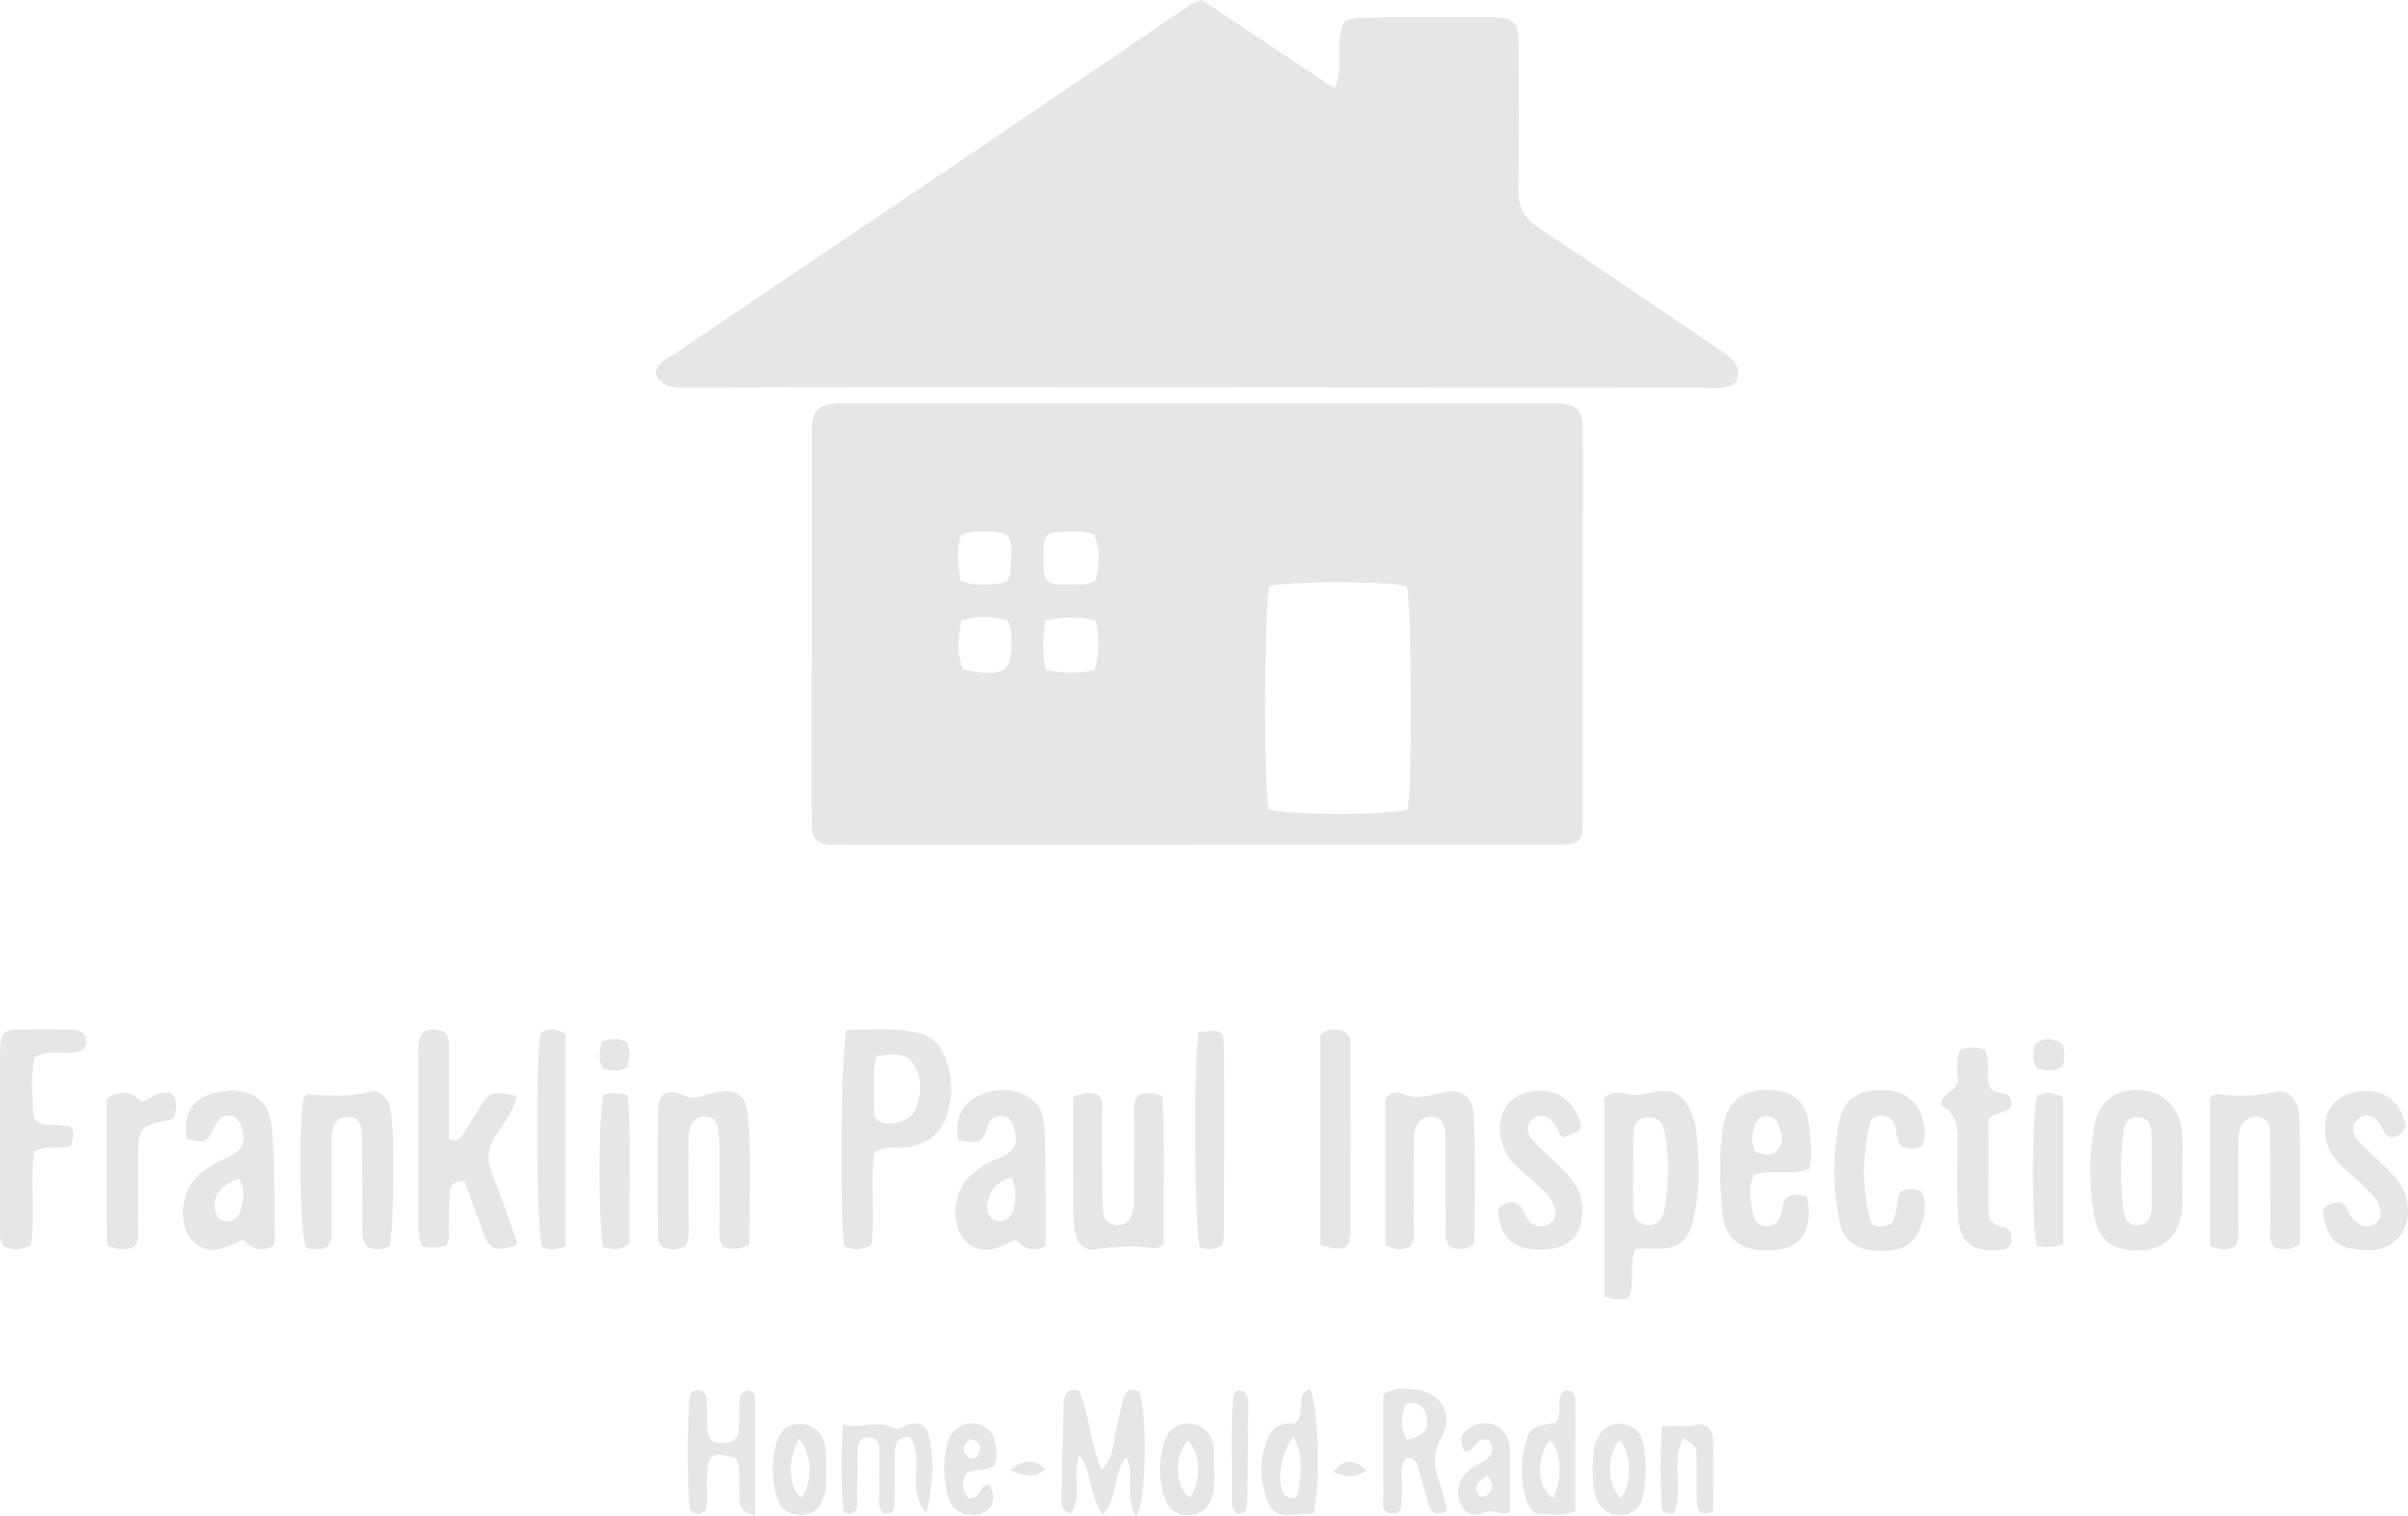 <?xml version="1.0" encoding="UTF-8"?>
<svg xmlns="http://www.w3.org/2000/svg" width="1704" height="1073" viewBox="0 0 1704 1073" fill="none">
  <g clip-path="url(#clip0_11_13)">
    <path d="M847.923 597.743C765.261 597.743 682.631 597.743 599.969 597.743C596.198 597.743 592.46 597.582 588.69 597.743C579.473 598.098 574.542 594.006 574.542 584.535C574.542 580.765 574.413 577.028 574.413 573.259C574.413 486.339 574.413 399.419 574.478 312.532C574.478 308.247 574.478 303.93 574.639 299.645C574.961 291.269 580.053 287.081 587.755 285.921C591.977 285.276 596.327 285.438 600.614 285.438C764.842 285.438 929.071 285.438 1093.27 285.438C1096.49 285.438 1099.71 285.309 1102.93 285.534C1116.24 286.501 1119.82 289.98 1120.02 303.479C1120.31 325.483 1120.11 347.486 1120.11 369.458C1120.11 437.596 1120.11 505.733 1120.11 573.871C1120.11 578.704 1120.02 583.536 1119.69 588.336C1119.31 594.039 1115.95 597.067 1110.35 597.389C1105.55 597.679 1100.71 597.711 1095.88 597.711C1013.22 597.711 930.585 597.711 847.923 597.711V597.743ZM995.458 414.754C982.052 411.243 912.023 411.178 898.455 414.658C894.523 426.9 894.008 557.505 897.81 572.647C911.12 577.028 982.084 577.157 996.135 572.84C999.615 557.344 999.068 426.771 995.458 414.754ZM740.188 474.065C752.241 476.739 763.134 476.706 774.542 474.258C778.152 462.531 778.12 451.127 775.348 439.11C763.553 436.307 752.241 436.21 739.641 439.303C738.48 450.676 737.127 461.565 740.188 474.065ZM775.348 410.437C777.668 399.741 779.376 388.595 774.156 378.285C767.936 375.386 762.554 376.32 757.301 376.32C738.964 376.352 738.448 376.932 738.48 395.07C738.48 413.143 739.157 413.82 759.202 413.53C764.423 413.466 769.934 414.658 775.348 410.469V410.437ZM680.343 439.174C677.217 454.38 677.443 461.887 681.31 473.743C712.312 480.25 717.92 475.514 715.116 445.038C714.923 443.04 713.762 441.107 712.989 438.981C701.774 436.017 690.946 435.663 680.343 439.174ZM679.666 410.792C687.594 414.948 694.652 413.53 701.452 413.401C713.569 413.143 714.89 411.5 715.47 399.29C716.502 377.319 714.761 375.579 692.589 376.32C688.432 376.449 683.985 375.772 679.408 380.122C677.346 389.497 677.604 399.838 679.666 410.824V410.792Z" fill="#E6E6E6"></path>
    <path d="M850.662 0C881.568 20.651 912.57 41.366 944.475 62.693C949.535 50.87 947.15 40.625 947.827 30.735C948.858 15.238 950.63 12.661 965.777 12.468C995.812 12.049 1025.88 12.017 1055.95 12.274C1071.55 12.435 1074.67 15.818 1074.74 31.475C1074.9 65.818 1075.22 100.161 1074.58 134.471C1074.35 146.52 1078.18 154.123 1088.43 160.889C1132.29 189.819 1175.51 219.716 1219.15 249.033C1227.01 254.316 1232.39 259.825 1228.62 270.65C1221.3 276.062 1212.47 274.387 1204.13 274.387C1015.76 274.323 827.394 274.097 639.028 274.001C588.593 274.001 538.158 274.291 487.69 274.323C478.699 274.323 469.063 275.225 463.971 264.851C464.68 256.346 472.092 253.93 477.571 250.225C550.855 200.644 624.268 151.288 697.552 101.739C743.314 70.812 788.883 39.626 834.613 8.602C838.996 5.606 843.089 1.965 850.63 0L850.662 0Z" fill="#E6E6E6"></path>
    <path d="M1157.14 884.18C1154.05 892.008 1155.24 898.516 1155.01 904.862C1154.5 920.584 1152.95 921.744 1135.26 917.781V776.867C1140.32 772.517 1145.41 772.743 1149.92 773.967C1157.04 775.9 1163.59 774.483 1170.45 772.904C1183.02 770.005 1190.98 774.16 1196.14 786.048C1198.04 790.43 1199.87 795.133 1200.33 799.837C1202.23 818.522 1203.1 837.401 1199.78 855.926C1195.39 880.346 1188.66 884.985 1163.84 883.567C1161.81 883.439 1159.75 883.89 1157.14 884.147V884.18ZM1155.88 828.574C1155.88 828.574 1155.69 828.574 1155.59 828.574C1155.59 837.144 1155.5 845.713 1155.63 854.25C1155.72 860.758 1158.11 865.977 1165.29 866.879C1172.64 867.814 1176.64 862.82 1177.7 856.828C1181.09 837.756 1181.63 818.522 1177.51 799.45C1176.25 793.619 1172.13 790.172 1165.84 790.655C1159.49 791.138 1156.17 795.166 1155.95 801.254C1155.63 810.339 1155.85 819.424 1155.85 828.542L1155.88 828.574Z" fill="#E6E6E6"></path>
    <path d="M597.423 882.15C594.104 860.565 595.07 742.17 598.97 728.929C615.406 728.542 632.389 727.221 649.308 730.829C657.687 732.601 663.907 737.82 667.517 745.391C674.542 760.179 674.735 776.126 669.418 790.849C664.842 803.445 653.949 810.952 639.608 812.047C633.292 812.53 626.685 811.048 618.789 815.333C615.341 836.628 619.789 859.727 616.501 881.409C609.379 885.017 603.739 884.727 597.423 882.118V882.15ZM620.079 747.389C617.114 761.403 618.564 774.193 618.693 786.95C618.725 791.106 621.174 793.813 625.396 794.843C632.389 796.583 645.216 792.041 647.794 785.436C651.79 775.256 652.757 764.206 647.278 754.347C641.477 743.942 631.261 745.907 620.079 747.389Z" fill="#E6E6E6"></path>
    <path d="M315.373 881.892C309.744 883.138 304.126 883.127 298.518 881.86C295.554 875.352 296.069 868.329 296.037 861.403C295.972 823.903 296.037 786.403 296.037 748.935C296.037 745.713 296.069 742.492 296.263 739.302C296.681 732.505 299.453 728.284 307.155 728.51C314.6 728.735 317.758 732.408 317.726 739.56C317.661 752.414 317.726 765.269 317.726 778.123C317.726 787.659 317.726 797.227 317.726 806.055C324.3 808.664 326.234 804.959 328.199 801.931C331.712 796.551 334.87 790.945 338.286 785.501C346.537 772.356 347.342 772.099 365.422 775.578C363.681 786.499 356.559 794.747 350.919 803.349C344.635 812.949 344.345 821.551 348.631 831.892C354.98 847.163 360.169 862.949 365.712 878.574C366.002 879.412 365.357 880.604 365.132 881.602C348.889 885.887 346.343 884.695 341.187 870.359C337.062 858.857 332.905 847.356 328.844 836.113C320.304 835.082 318.37 839.818 318.048 845.617C317.661 852.575 317.951 859.534 317.661 866.493C317.436 871.712 319.079 877.253 315.309 881.892H315.373Z" fill="#E6E6E6"></path>
    <path d="M275.734 881.828C270.255 884.888 264.777 885.082 259.266 881.796C255.302 875.835 256.559 869.199 256.494 862.917C256.269 843.071 256.494 823.226 256.14 803.381C256.043 796.648 254.496 789.914 245.473 790.526C237.319 791.074 234.999 796.905 234.806 804.025C234.709 807.247 234.709 810.468 234.709 813.69C234.709 830.861 234.741 848.033 234.612 865.204C234.58 870.488 235.676 875.932 232.743 881.216C227.78 885.5 222.108 884.373 216.501 882.891C211.925 871.518 210.99 793.684 215.147 776.351C215.985 775.707 216.855 774.45 217.661 774.483C232.228 775.288 246.536 776.706 261.167 772.679C267.774 770.842 274.574 775.836 275.992 784.276C276.088 784.792 276.25 785.307 276.411 785.823C279.376 796.615 278.892 869.586 275.766 881.86L275.734 881.828Z" fill="#E6E6E6"></path>
    <path d="M530.262 880.7C522.27 885.017 517.178 884.051 512.699 882.73C508.187 878.123 509.218 873.065 509.186 868.361C509.057 850.674 509.122 832.988 509.089 815.301C509.089 811.564 509.283 807.762 508.832 804.057C508.026 797.807 508.251 790.462 498.938 790.301C491.816 790.172 487.368 795.069 487.239 804.573C486.949 824.386 487.304 844.231 487.239 864.044C487.239 869.843 488.464 875.868 485.016 881.473C479.731 885.307 474.155 884.244 469.45 882.923C465.325 879.25 465.454 875.384 465.454 871.647C465.454 843.78 465.293 815.913 465.551 788.046C465.68 774.321 471.158 769.553 483.437 775.095C492.557 779.186 499.002 774.45 506.479 773.097C520.401 770.584 527.716 774.16 529.07 788.142C532.067 819.006 530.134 849.966 530.327 880.636L530.262 880.7Z" fill="#E6E6E6"></path>
    <path d="M193.684 881.345C184.757 886.982 178.086 883.406 172.253 877.64C171.254 877.801 170.674 877.769 170.255 877.994C154.013 886.886 143.507 886.66 135.482 877.221C127.2 867.492 127.458 848.001 136.03 836.596C142.733 827.672 152.337 823.033 162.166 818.49C171.931 813.98 174.316 807.343 170.932 797.517C169.417 793.072 166.839 789.85 161.941 789.528C157.042 789.238 154.464 792.105 152.337 796.454C146.053 809.212 145.827 809.115 132.324 806.023C128.876 786.081 136.965 775.385 157.912 772.228C177.377 769.296 190.236 778.381 192.17 796.744C194.941 822.936 193.491 849.289 194.715 875.578C194.812 877.575 194.006 879.637 193.652 881.409L193.684 881.345ZM169.482 834.244C156.817 838.529 151.596 844.296 151.983 853.51C152.176 858.471 153.272 863.303 159.266 864.141C164.712 864.882 168.644 861.95 170.191 856.957C172.511 849.418 173.188 841.718 169.514 834.244H169.482Z" fill="#E6E6E6"></path>
    <path d="M678.12 806.506C675.542 791.686 680.343 781.248 692.074 775.61C704.127 769.779 717.147 769.425 728.942 777.157C736.805 782.311 738.868 791.01 739.19 799.708C739.77 815.236 739.738 830.765 739.834 846.293C739.931 857.955 739.834 869.585 739.834 881.795C731.713 886.338 724.849 884.018 719.177 877.543C717.662 877.962 716.534 878.058 715.632 878.574C700.55 886.821 689.915 886.467 682.309 877.35C673.157 866.428 674.156 845.874 684.565 834.18C691.139 826.834 699.712 822.292 708.671 818.684C716.889 815.365 720.305 809.888 718.339 801.029C717.114 795.552 715.89 790.333 708.993 789.85C703.225 789.431 699.712 792.685 698.552 797.872C695.812 809.888 688.11 809.341 678.088 806.538L678.12 806.506ZM715.825 833.535C706.318 835.629 701.355 841.267 699.228 849.321C697.714 855.153 697.875 861.209 704.836 863.851C710.508 866.009 716.728 861.403 717.791 853.735C718.661 847.614 719.467 841.203 715.793 833.535H715.825Z" fill="#E6E6E6"></path>
    <path d="M23.977 814.882C21.238 837.144 24.976 859.663 21.914 881.055C14.47 885.082 8.411 885.017 2.578 881.828C-0.741 877.285 0.097 872.324 0.064 867.556C-5.37397e-05 827.382 -0.032 787.208 0.064 747.034C0.097 729.734 1.257 728.671 18.144 728.51C28.875 728.413 39.575 728.413 50.306 728.639C56.139 728.768 61.296 730.733 60.909 737.788C60.554 744.167 55.462 744.586 50.338 744.972C41.992 745.617 33.161 742.782 24.557 748.387C21.527 760.597 23.074 773.452 23.364 786.145C23.622 797.453 32.517 795.649 39.865 796.068C52.949 796.841 52.949 796.937 50.757 810.243C43.023 814.399 33.774 809.695 23.977 814.818V814.882Z" fill="#E6E6E6"></path>
    <path d="M998.004 881.828C992.59 885.082 987.079 884.727 980.344 881.119V777.253C984.179 773.258 988.529 772.324 991.655 773.806C1002.35 778.896 1012.25 774.934 1022.59 772.807C1033.71 770.52 1041.99 776.319 1042.67 787.724C1044.48 818.716 1043.61 849.772 1043.19 879.83C1036.74 885.404 1031.26 884.534 1025.69 882.118C1021.4 876.77 1023.11 870.617 1023.04 864.914C1022.82 845.069 1023.11 825.191 1022.75 805.346C1022.63 798.419 1022.27 790.559 1012.25 790.365C1004.87 790.237 1000.71 795.713 1000.55 806.441C1000.26 826.287 1000.55 846.164 1000.39 866.042C1000.36 871.293 1001.68 876.834 998.069 881.828H998.004Z" fill="#E6E6E6"></path>
    <path d="M759.396 776.383C767.227 772.646 772.383 773.258 776.927 774.579C781.181 778.671 779.925 783.149 779.957 787.337C780.053 808.245 779.699 829.154 780.279 850.03C780.472 856.957 779.344 866.364 790.334 866.976C797.972 867.395 802.483 860.823 802.58 849.676C802.741 830.378 802.516 811.081 802.612 791.815C802.645 786.596 801.291 781.055 804.739 776.158C810.121 772.066 815.6 773.42 822.625 775.707C824.43 810.919 823.141 845.971 823.431 880.346C820.434 882.053 818.951 883.664 817.727 883.471C803.611 881.473 789.689 881.828 775.574 884.147C767.549 885.468 762.393 880.056 760.782 872.388C759.686 867.202 759.46 861.757 759.428 856.441C759.299 829.766 759.364 803.091 759.364 776.416L759.396 776.383Z" fill="#E6E6E6"></path>
    <path d="M1581.7 881.924C1576.22 885.114 1570.68 884.727 1563.91 881.602V776.673C1565.75 775.675 1567.2 774.16 1568.45 774.289C1582.5 775.9 1596.2 776.255 1610.35 772.646C1619.34 770.359 1626.59 778.767 1627.07 789.882C1627.78 805.926 1627.53 822.034 1627.59 838.11C1627.65 852.479 1627.59 866.847 1627.59 880.217C1620.82 885.404 1615.12 884.212 1609.48 882.859C1605.16 878.187 1606.8 872.549 1606.77 867.395C1606.55 846.486 1606.71 825.578 1606.58 804.669C1606.55 798.13 1606.58 791.203 1597.43 790.462C1589.69 789.85 1584.37 795.101 1584.15 805.024C1583.7 824.837 1584.08 844.714 1583.89 864.528C1583.83 870.294 1585.34 876.351 1581.7 881.892V881.924Z" fill="#E6E6E6"></path>
    <path d="M1280.31 827.285C1267.33 832.086 1254.02 827.253 1241.16 831.312C1236.97 840.043 1238.77 848.999 1240.19 857.859C1241 862.82 1243.09 867.105 1249.15 867.588C1255.79 868.136 1258.85 864.367 1260.49 858.6C1261.49 855.056 1261.01 851.029 1263.97 847.807C1268.65 844.36 1273.67 845.262 1278.64 846.937C1283.12 866.944 1276.41 881.119 1260.88 883.857C1241.74 887.208 1221.21 883.213 1218.92 858.954C1216.92 838.078 1216.15 817.202 1219.56 796.486C1222.47 778.703 1234.16 770.23 1252.86 771.293C1270.29 772.26 1278.8 780.346 1280.34 798.613C1281.09 807.601 1282.79 816.686 1280.38 827.318L1280.31 827.285ZM1242.25 815.269C1247.57 816.461 1253.92 819.392 1258.62 813.046C1262.81 807.408 1260.53 800.9 1257.95 795.005C1256.59 791.944 1253.92 790.043 1250.53 789.882C1246.41 789.689 1243.32 791.912 1241.99 795.649C1239.84 801.609 1238.58 807.762 1242.28 815.236L1242.25 815.269Z" fill="#E6E6E6"></path>
    <path d="M1544.22 829.379C1544.22 838.497 1545.02 847.678 1544.06 856.699C1542.06 874.966 1531.04 884.566 1513.25 884.888C1494.14 885.211 1484.5 877.607 1481.54 858.116C1478.54 838.432 1478.48 818.49 1481.63 798.806C1484.63 780.056 1495.62 771.132 1513.41 771.358C1529.62 771.551 1542.16 782.923 1544.09 800.481C1545.12 810.017 1544.28 819.747 1544.25 829.412L1544.22 829.379ZM1522.56 829.895C1522.56 829.895 1522.56 829.895 1522.53 829.895C1522.53 820.262 1522.76 810.597 1522.43 800.997C1522.24 794.94 1518.95 790.688 1512.51 790.559C1506.77 790.43 1503.58 794.618 1502.9 799.644C1500.29 818.813 1500.16 838.046 1502.87 857.214C1503.61 862.562 1506.55 867.846 1513.41 867.105C1519.89 866.396 1522.24 861.338 1522.47 855.636C1522.82 847.098 1522.56 838.497 1522.56 829.927V829.895Z" fill="#E6E6E6"></path>
    <path d="M1337.77 866.332C1343.44 859.276 1341.38 851.061 1344.22 844.167C1349.05 840.301 1354.08 840.977 1359.91 843.232C1363.91 852.543 1361.98 861.918 1358.04 870.713C1352.47 883.084 1342.25 886.886 1323.79 884.695C1311.99 883.277 1304.1 876.738 1301.71 864.689C1296.97 840.784 1296.84 816.718 1301.68 792.846C1304.64 778.284 1314.54 771.519 1331.36 771.422C1346.35 771.325 1357.14 778.606 1360.4 791.783C1361.91 797.904 1363.17 804.315 1360.4 810.565C1355.27 814.463 1350.24 812.595 1345.93 811.757C1341.61 807.053 1342.48 801.867 1341.19 797.292C1339.87 792.685 1337.23 789.753 1332.29 789.399C1328.07 789.109 1324.21 791.171 1323.34 794.876C1317.99 817.492 1317.37 840.43 1323.4 862.885C1325.37 870.23 1332.78 867.846 1337.77 866.428V866.332Z" fill="#E6E6E6"></path>
    <path d="M1106.77 804.863C1102.87 803.188 1102.55 798.935 1100.39 796.003C1095.46 789.27 1088.95 787.691 1084.28 792.266C1078.73 797.711 1081.12 803.252 1085.44 807.827C1091.3 814.045 1097.81 819.65 1103.9 825.675C1112.35 834.051 1119.92 842.717 1119.85 855.894C1119.73 874.998 1109.99 884.502 1089.43 884.405C1070.03 884.341 1059.85 874.16 1060.17 854.798C1067.84 849.321 1074.45 848.419 1078.96 858.954C1079.99 861.338 1081.54 863.819 1083.5 865.397C1087.72 868.716 1092.75 868.684 1096.94 865.687C1100.68 863.013 1101.68 858.761 1100.07 854.186C1098.23 848.999 1094.94 844.843 1090.88 841.235C1084.89 835.919 1078.89 830.539 1072.93 825.191C1067.13 820.005 1063.81 813.465 1062.17 805.926C1059.01 791.557 1065.1 778.413 1076.99 774.193C1093.49 768.329 1108.25 773.452 1115.41 787.53C1121.05 798.613 1120.37 799.934 1106.8 804.863H1106.77Z" fill="#E6E6E6"></path>
    <path d="M1643.64 855.539C1647.83 851.866 1651.76 850.578 1655.98 850.836C1660.33 852.317 1660.85 856.473 1662.85 859.534C1667.91 867.266 1674.29 869.843 1679.99 866.525C1685.86 863.142 1686.37 854.089 1679.89 846.873C1673.13 839.366 1665.17 832.859 1657.75 825.932C1650.89 819.521 1646.25 811.95 1645.35 802.35C1643.99 787.82 1650.21 777.64 1663.01 773.774C1678.51 769.102 1692.66 773.967 1699 786.467C1700.68 789.753 1701.39 793.523 1702.42 796.776C1700.52 802.543 1696.52 804.476 1691.66 804.702C1686.76 802.833 1685.92 798.162 1683.54 794.747C1679.93 789.592 1674.93 787.852 1669.65 791.3C1663.33 795.423 1664.17 801.544 1668.26 806.635C1672.26 811.596 1677.44 815.591 1681.96 820.133C1687.24 825.449 1693.01 830.41 1697.43 836.403C1705.8 847.775 1706.13 864.366 1698.75 874.16C1689.56 886.338 1676.41 885.726 1663.56 883.503C1651.12 881.377 1645.77 873.161 1643.64 855.539Z" fill="#E6E6E6"></path>
    <path d="M1387.08 743.136C1392.82 740.591 1398.04 740.978 1403.84 742.331C1409.8 750.675 1404.23 761.21 1408.19 769.586C1411.73 775.063 1418.99 771.809 1422.82 777.092C1426.24 789.399 1412.99 784.728 1407.09 791.976C1407.09 812.466 1407 835.372 1407.16 858.278C1407.19 863.851 1410.54 866.976 1416.12 867.878C1422.05 868.812 1424.33 872.711 1423.37 878.284C1422.3 884.598 1417.05 884.695 1412.12 884.888C1395.46 885.597 1386.89 878.703 1385.79 861.628C1384.73 845.069 1384.86 828.381 1385.31 811.757C1385.63 799.676 1385.57 788.304 1373.64 782.247C1373.32 772.517 1386.21 772.936 1385.28 763.271C1384.63 756.603 1384.05 749.354 1387.08 743.104V743.136Z" fill="#E6E6E6"></path>
    <path d="M934.292 881.119V732.988C938.03 727.543 944.314 727.511 950.534 729.96C956.85 732.44 955.722 738.69 955.722 743.909C955.787 785.114 955.851 826.351 955.722 867.556C955.69 884.695 953.144 886.306 934.292 881.119Z" fill="#E6E6E6"></path>
    <path d="M400.162 882.021C393.813 884.663 388.657 884.695 383.533 882.73C379.537 871.325 378.731 747.872 382.534 731.055C387.883 727.35 393.33 727.833 400.13 731.538V882.021H400.162Z" fill="#E6E6E6"></path>
    <path d="M804.062 1073C795.361 1059.63 803.418 1044.04 797.069 1031.22C787.369 1042.78 791.365 1059.5 780.504 1072.16C770.385 1058.37 773.092 1041.49 763.811 1029.83C758.429 1042.78 766.292 1058.5 757.784 1071.49C750.211 1068.36 751.146 1063.63 751.21 1059.57C751.565 1038.14 752.112 1016.72 752.628 995.326C752.789 988.496 753.337 981.924 763.618 984.147C771.352 1001.64 771.03 1021.65 779.795 1040.11C788.078 1031.34 787.788 1020.87 789.979 1011.31C791.526 1004.51 793.137 997.742 794.62 990.945C796.07 984.276 799.873 982.117 806.189 984.501C812.087 1002.74 811.378 1062.53 804.062 1073.03V1073Z" fill="#E6E6E6"></path>
    <path d="M848.342 730.314C864.069 728.381 866.228 729.283 866.261 740.784C866.518 785.726 866.325 830.7 866.196 875.642C866.196 877.64 865.229 879.637 864.843 881.119C859.332 885.468 854.143 883.825 849.18 883.052C845.152 871.229 844.411 747.679 848.342 730.314Z" fill="#E6E6E6"></path>
    <path d="M95.198 881.957C89.784 884.953 84.177 884.792 75.798 881.248C75.185 847.26 75.604 812.208 75.604 777.704C85.627 770.198 93.458 773.516 100.806 779.702C107.702 776.416 113.793 771.132 122.043 774.193C125.653 779.637 124.976 785.243 123.075 790.72C121.979 791.557 121.205 792.588 120.303 792.749C99.001 796.325 97.776 797.743 97.744 819.65C97.712 835.178 97.841 850.707 97.68 866.235C97.615 871.486 98.904 876.995 95.198 881.924V881.957Z" fill="#E6E6E6"></path>
    <path d="M978.926 986.692C986.757 981.699 992.815 982.633 998.584 982.955C1018.69 983.986 1029.62 999.772 1020.02 1017.33C1013.7 1028.9 1014.5 1038.24 1018.63 1049.19C1021.05 1055.6 1022.34 1062.4 1024.08 1068.94C1016.57 1073.26 1012.76 1070.74 1010.86 1064.49C1008.38 1056.28 1006.25 1047.97 1003.93 1039.72C1002.77 1035.53 1001.65 1031.22 995.039 1031.73C989.045 1039.53 993.17 1048.97 991.849 1057.63C991.043 1062.92 994.234 1071.39 985.049 1071.03C976.058 1070.71 979.087 1062.27 979.022 1057.05C978.732 1033.5 978.893 1009.95 978.893 986.757L978.926 986.692ZM995.49 1019.01C1008.38 1015.3 1011.25 1011.92 1009.61 1003.09C1008.09 994.875 1003.35 991.493 994.717 993.522C991.333 1002.12 990.785 1010.02 995.49 1019.01Z" fill="#E6E6E6"></path>
    <path d="M655.786 1070.78C640.511 1055.15 654.981 1033.28 643.959 1016.85C635.225 1016.59 633.324 1021.55 633.26 1028.12C633.195 1039.37 633.26 1050.64 633.098 1061.89C633.034 1066.72 633.195 1072.03 625.525 1070.91C620.208 1066.17 622.496 1059.89 622.302 1054.31C621.98 1044.68 622.399 1035.02 622.27 1025.38C622.206 1020.49 619.757 1017.04 614.439 1017.14C609.122 1017.23 606.93 1020.87 606.834 1025.67C606.608 1036.4 606.801 1047.13 606.511 1057.83C606.382 1062.82 608.187 1068.75 602.612 1071.26C598.906 1071.65 596.714 1070 596.553 1068.14C595.167 1048.55 595.006 1028.99 596.65 1008.12C609.96 1011.43 621.465 1004.28 632.841 1010.85C634.742 1011.95 638.899 1009.57 641.832 1008.44C650.469 1005.09 655.851 1008.95 657.559 1016.88C661.394 1034.66 659.718 1052.51 655.722 1070.78H655.786Z" fill="#E6E6E6"></path>
    <path d="M1459.98 776.673V880.346C1453.64 882.816 1447.44 883.256 1441.38 881.667C1437.48 866.783 1437.71 788.239 1441.8 775.385C1447.31 772.582 1452.86 772.743 1460.01 776.673H1459.98Z" fill="#E6E6E6"></path>
    <path d="M427.168 774.676C433.324 772.872 437.996 773.323 444.345 775.095C446.698 810.404 444.925 845.874 445.376 880.282C438.351 885.275 432.711 884.309 427.072 882.633C423.204 869.392 423.269 787.498 427.168 774.644V774.676Z" fill="#E6E6E6"></path>
    <path d="M534.42 1072.68C520.014 1069.17 524.042 1060.31 523.398 1053.86C522.657 1046.55 524.429 1038.92 521.11 1032.15C503.417 1026.77 500.871 1028.61 500.291 1045.91C500.033 1053.8 501.387 1061.89 499.067 1069.42C493.008 1072.9 488.238 1071.45 487.819 1065.43C486.079 1040.33 486.337 1015.17 487.819 990.075C488.013 986.757 489.817 983.728 493.749 983.696C498.583 983.632 500.066 987.079 500.227 991.203C500.452 997.614 500.388 1004.06 500.485 1010.47C500.581 1017.52 503.739 1021.36 511.248 1021.29C518.306 1021.26 522.56 1018.33 522.947 1011.11C523.269 1005.25 523.205 999.353 523.301 993.458C523.366 989.076 523.559 984.759 528.876 983.696C532.196 984.244 534.323 986.241 534.323 989.012C534.484 1016.11 534.42 1043.17 534.42 1072.71V1072.68Z" fill="#E6E6E6"></path>
    <path d="M929.973 1070.1C928.362 1071 927.878 1071.52 927.427 1071.45C916.921 1070.42 903.321 1077.48 897.456 1063.43C890.882 1047.71 890.656 1031.02 898.326 1015.2C902.097 1007.44 910.379 1007.31 916.116 1007.25C924.913 1000.29 915.632 987.433 926.847 982.794C932.745 992.652 934.453 1046.36 929.973 1070.07V1070.1ZM915.439 1016.56C906.029 1027.32 903.386 1049.87 908.639 1057.28C911.539 1061.34 917.92 1061.21 918.565 1056.57C920.337 1043.97 922.851 1030.99 915.407 1016.59L915.439 1016.56Z" fill="#E6E6E6"></path>
    <path d="M1100.58 1007.02C1106.58 999.547 1100.03 989.721 1107.06 984.018C1112.83 983.471 1114.73 986.692 1114.76 990.687C1114.92 1016.91 1114.86 1043.14 1114.86 1069.07C1106.67 1073.81 1099 1071.2 1091.78 1071.68C1085.69 1072.1 1082.12 1067.33 1080.34 1061.95C1075.48 1047.19 1075.83 1032.38 1080.57 1017.65C1083.86 1007.34 1093.69 1008.41 1100.58 1006.99V1007.02ZM1098.97 1060.02C1106.16 1046.1 1104.93 1025.9 1096.46 1019.07C1086.53 1033.02 1087.76 1052.99 1098.97 1060.02Z" fill="#E6E6E6"></path>
    <path d="M1191.49 1017.52C1181.54 1034.57 1191.95 1054.48 1184.6 1070.71C1178.6 1072.45 1175.83 1069.84 1175.67 1065.65C1174.96 1047.07 1174.58 1028.44 1176.12 1009.53C1184.98 1008.02 1192.3 1010.27 1199.65 1008.34C1206.25 1006.6 1211.83 1010.92 1212.09 1017.68C1212.73 1035.15 1212.31 1052.67 1212.31 1069.78C1203.26 1072.94 1200.91 1068.88 1200.78 1062.47C1200.58 1051.74 1200.81 1041.01 1200.55 1030.31C1200.39 1023.81 1200.13 1023.81 1191.49 1017.52Z" fill="#E6E6E6"></path>
    <path d="M1068.58 1070.23C1061.01 1072.81 1056.27 1067.52 1050.7 1070.23C1044.15 1073.35 1037.9 1072.39 1034.16 1065.43C1030.26 1058.15 1031.17 1050.96 1035.87 1044.26C1039.42 1039.27 1044.93 1036.82 1049.95 1033.89C1057.46 1029.51 1056.98 1024.48 1053.37 1019.13C1043.73 1016.07 1043.73 1028.25 1036.45 1027.32C1032.29 1018.72 1033.39 1014.49 1040.96 1009.95C1048.96 1005.18 1059.14 1006.57 1064.17 1013.34C1067.13 1017.33 1068.45 1022.03 1068.52 1026.9C1068.68 1041.23 1068.58 1055.54 1068.58 1070.23ZM1052.89 1044.42C1046.41 1047.97 1042.32 1051.03 1046.15 1057.37C1047.28 1059.24 1049.79 1059.95 1051.63 1058.6C1056.56 1054.96 1057.27 1050.51 1052.89 1044.42Z" fill="#E6E6E6"></path>
    <path d="M859.622 1040.62C859.203 1046.45 859.622 1052.48 858.139 1058.02C856.174 1065.53 851.823 1071.42 842.896 1072.13C833.582 1072.87 827.105 1068.62 824.269 1060.31C819.693 1046.9 819.757 1032.99 824.14 1019.55C826.944 1010.89 834.485 1006.63 842.735 1007.63C851.887 1008.73 857.173 1014.5 858.623 1023.1C859.59 1028.77 858.816 1034.76 858.816 1040.59C859.074 1040.59 859.364 1040.59 859.622 1040.59V1040.62ZM841.962 1059.95C850.341 1047.26 849.664 1028.03 840.576 1019.36C830.65 1030.76 831.391 1052.19 841.962 1059.95Z" fill="#E6E6E6"></path>
    <path d="M584.629 1037.92C584.404 1046.61 585.113 1053.09 583.018 1059.28C580.375 1067.04 575.541 1071.9 566.711 1072.07C558.01 1072.19 552.531 1068.1 549.953 1060.08C545.763 1047.03 545.763 1033.79 549.534 1020.71C552.144 1011.6 558.719 1007.28 567.227 1007.73C575.122 1008.15 582.18 1014.04 583.759 1022.68C584.79 1028.41 584.5 1034.37 584.661 1037.92H584.629ZM565.486 1018.14C556.849 1033.44 557.816 1051.9 567.001 1060.11C575.187 1048.97 574.897 1028.93 565.486 1018.14Z" fill="#E6E6E6"></path>
    <path d="M1127.07 1039.04C1127.4 1032.38 1126.78 1025.96 1129.43 1019.81C1133.13 1011.18 1139.45 1006.76 1147.92 1007.76C1156.37 1008.76 1161.39 1013.59 1162.91 1022C1165.13 1034.21 1165.23 1046.42 1162.62 1058.6C1160.85 1066.81 1155.95 1071.71 1147.15 1072.13C1138.58 1072.55 1133.23 1068.62 1129.81 1060.79C1126.65 1053.57 1127.36 1046.16 1127.07 1039.04ZM1146.05 1019.01C1136.58 1030.15 1137.22 1052.19 1147.22 1060.27C1155.14 1048.42 1154.56 1028.09 1146.05 1019.01Z" fill="#E6E6E6"></path>
    <path d="M703.353 1037.27C697.069 1042.3 689.625 1038.4 683.566 1042.97C680.44 1049.22 680.601 1055.28 685.306 1060.08C694.491 1061.4 692.751 1049.97 700.066 1050.71C704.739 1058.79 703.547 1065.98 696.747 1070.23C690.624 1074.06 679.473 1072.29 674.704 1066.72C666.711 1057.41 665.809 1024.26 673.576 1014.53C678.216 1008.7 684.662 1005.86 692.042 1007.83C698.616 1009.57 703.289 1014.17 704.256 1021.2C704.965 1026.38 706.093 1031.8 703.386 1037.34L703.353 1037.27ZM686.434 1018.39C681.6 1022.36 679.667 1026.61 685.274 1031.15C687.498 1032.96 690.753 1032.31 692.074 1029.73C695.103 1023.9 693.46 1019.81 686.434 1018.36V1018.39Z" fill="#E6E6E6"></path>
    <path d="M875.542 1071.13C870.965 1068.14 871.739 1064.11 871.771 1060.5C872.126 1035.89 870.547 1011.21 872.867 986.628C872.964 985.5 875.058 984.534 876.122 983.6C884.178 984.663 883.341 990.816 883.308 995.906C883.244 1017.36 882.954 1038.82 882.632 1060.27C882.567 1065.53 882.954 1071.36 875.51 1071.13H875.542Z" fill="#E6E6E6"></path>
    <path d="M425.686 737.337C432.647 734.47 438.158 734.696 443.314 737.337C446.311 743.619 445.892 749.225 443.733 755.346C438.512 758.729 432.905 757.827 426.975 756.409C422.947 750.546 424.268 744.393 425.686 737.337Z" fill="#E6E6E6"></path>
    <path d="M1439.96 738.432C1447.8 734.148 1453.73 734.695 1459.37 738.948C1461.75 744.231 1460.85 749.354 1459.75 754.476C1453.47 758.761 1447.51 758.213 1441.25 755.926C1437.68 750.127 1438.9 744.457 1440 738.4L1439.96 738.432Z" fill="#E6E6E6"></path>
    <path d="M943.379 1041.59C951.823 1032.25 956.947 1032.09 967.195 1040.49C959.235 1046.26 951.791 1045.1 943.379 1041.59Z" fill="#E6E6E6"></path>
    <path d="M714.923 1040.59C724.752 1032.25 731.81 1032.31 739.802 1039.66C732.197 1046.36 725.203 1044.84 714.923 1040.59Z" fill="#E6E6E6"></path>
  </g>
  <defs>
    <clipPath id="clip0_11_13">
      <rect width="1704" height="1073" fill="white"></rect>
    </clipPath>
  </defs>
</svg>
